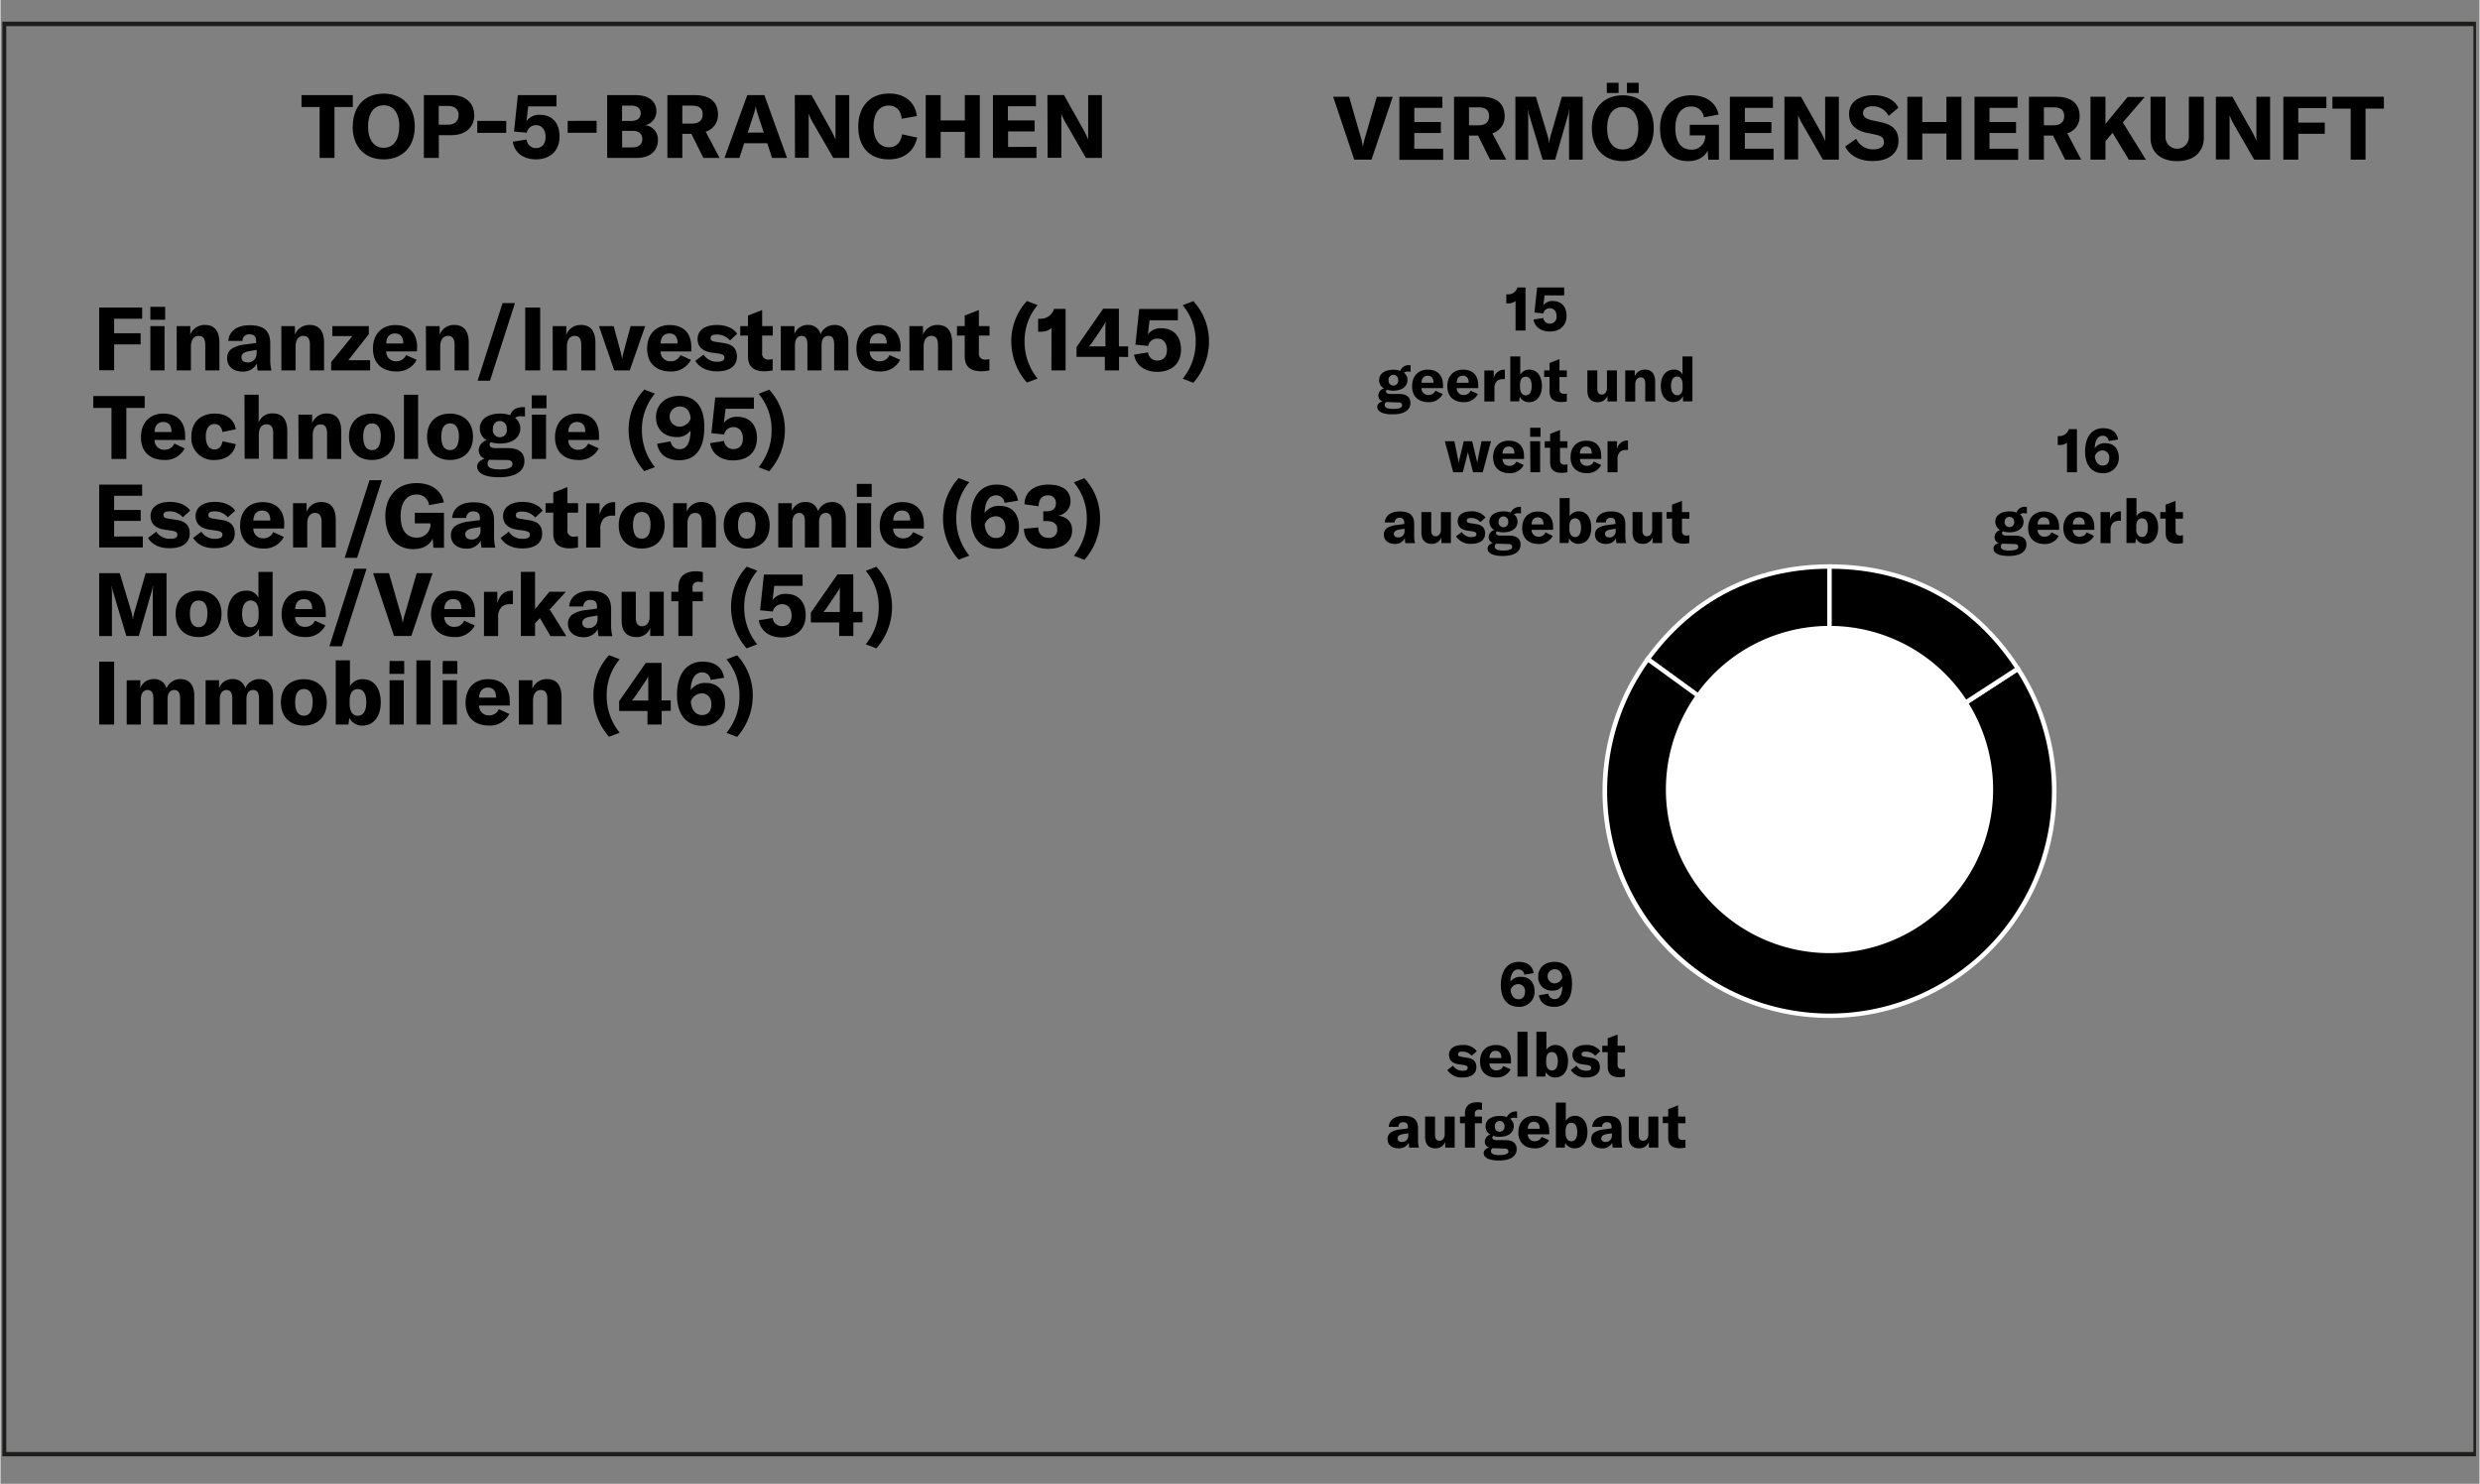 <?xml version="1.0"?>
<svg xmlns="http://www.w3.org/2000/svg" xmlns:xlink="http://www.w3.org/1999/xlink" id="Ebene_1" data-name="Ebene 1" viewBox="0 0 700 419" width="600" height="359"><rect x="0" y="0" width="700" height="419" fill="#808080" stroke="none"/><defs><style>.cls-1{fill:none;}.cls-2{clip-path:url(#clip-path);}.cls-3{fill:#1d1d1b;}.cls-4{fill:#fff;}</style><clipPath id="clip-path"><rect class="cls-1" x="0.52" y="6.13" width="698.48" height="405.09"/></clipPath></defs><title>chart-richlist USA</title><path d="M376.31,27.33h4.5l3.3,11.45a15.05,15.05,0,0,1,.55,2.45h.1a15.44,15.44,0,0,1,.57-2.45l3.3-11.45h4.5l-6,17.75h-4.87Z"/><path d="M407.36,42v3.13H395V27.33h12.14v3.13h-7.92v4h7.5v3.1h-7.5V42Z"/><path d="M417.21,38.28h-2.55v6.8h-4.22V27.33h7.79c4.5,0,6.5,2.2,6.5,5.45a4.89,4.89,0,0,1-3.47,4.87l3.92,7.43h-4.57Zm-2.55-2.9h2.72c2.05,0,2.95-1,2.95-2.6s-.87-2.47-2.95-2.47h-2.72Z"/><path d="M427.76,27.33h5.8l3.27,10.87a13.1,13.1,0,0,1,.43,2.15h.05a13.42,13.42,0,0,1,.45-2.2l3.12-10.82h5.88V45.08h-3.85V33a16.85,16.85,0,0,1,.1-2h-.08a10.25,10.25,0,0,1-.37,1.73L439,45.08h-3.55l-3.72-12.37a8.82,8.82,0,0,1-.38-1.7h-.07c.05.6.1,1.27.1,2v12.1h-3.6Z"/><path d="M449.34,36.21c0-5.73,3.42-9.3,8.74-9.3s8.75,3.57,8.75,9.3-3.42,9.29-8.75,9.29S449.34,41.9,449.34,36.21Zm4.24-12.83h3.33v2.88h-3.33Zm8.9,12.83c0-3.75-1.62-6-4.4-6s-4.42,2.25-4.42,6,1.65,6,4.42,6S462.48,40,462.48,36.21Zm-3.22-12.83h3.32v2.88h-3.32Z"/><path d="M468.61,36.23c0-5.57,3.35-9.32,8.8-9.32,4.65,0,7.17,2.5,7.72,5.45l-4.17.77a3.42,3.42,0,0,0-3.58-3.05c-2.82,0-4.45,2.35-4.45,6.1s1.53,6.07,4.5,6.07a3.74,3.74,0,0,0,3.93-3.65v-.37H477v-3h8.23v9.87h-3l-.18-2.6c-.9,1.9-2.87,3-5.55,3C471.58,45.5,468.61,41.85,468.61,36.23Z"/><path d="M500.66,42v3.13H488.33V27.33h12.15v3.13h-7.92v4h7.5v3.1h-7.5V42Z"/><path d="M503.74,27.33h4.67l5.7,10.13a17,17,0,0,1,1.07,2.29h.05c0-.7,0-1.42,0-2.27V27.33h3.87V45.08h-4.5l-5.9-10.22a18.33,18.33,0,0,1-1.05-2.18h-.05c0,.73,0,1.48,0,2.35v10h-3.87Z"/><path d="M520.89,41.38l3.12-2.2a5.14,5.14,0,0,0,4.82,3c1.7,0,3-.63,3-2s-.77-1.82-2.57-2.2l-2.38-.5c-3.1-.67-4.89-2.34-4.89-5.32,0-3.25,2.64-5.27,6.92-5.27,3.15,0,5.8,1.15,7,3.52l-2.75,2.33A5,5,0,0,0,528.68,30c-1.67,0-2.75.7-2.75,1.83s.7,1.72,2.58,2.15l2.57.55c3.15.7,4.85,2.2,4.85,5.24,0,3.38-2.6,5.7-7.25,5.7C524.86,45.5,522.11,43.88,520.89,41.38Z"/><path d="M553.71,45.08h-4.23V37.71h-6.82v7.37h-4.23V27.33h4.23v7.13h6.82V27.33h4.23Z"/><path d="M569.73,42v3.13H557.41V27.33h12.15v3.13h-7.93v4h7.5v3.1h-7.5V42Z"/><path d="M579.58,38.28H577v6.8h-4.22V27.33h7.8c4.5,0,6.5,2.2,6.5,5.45a4.9,4.9,0,0,1-3.48,4.87l3.93,7.43H583ZM577,35.38h2.73c2,0,3-1,3-2.6s-.88-2.47-3-2.47H577Z"/><path d="M596.38,37.5l-2,2.35v5.23h-4.23V27.33h4.23V35l6.27-7.63h4.83l-6.2,7.2,6.54,10.55H601Z"/><path d="M611.33,27.33V38.7a3.3,3.3,0,1,0,6.6,0V27.33h4.23V38.88c0,4-2.8,6.62-7.53,6.62s-7.52-2.57-7.52-6.62V27.33Z"/><path d="M625.56,27.33h4.67l5.7,10.13A18.51,18.51,0,0,1,637,39.75h0c0-.7,0-1.42,0-2.27V27.33h3.87V45.08h-4.49l-5.9-10.22a15.67,15.67,0,0,1-1-2.18h-.05c0,.73,0,1.48,0,2.35v10h-3.87Z"/><path d="M648.83,30.53v4.1h7.48v3.15h-7.48v7.3h-4.22V27.33h12.15v3.2Z"/><path d="M673,30.68h-5.18v14.4h-4.2V30.68h-5.15V27.33H673Z"/><g class="cls-2"><path class="cls-3" d="M699.55,411.22H.37V6.13H699.55ZM1.63,410H698.29V7.38H1.63Z"/></g><path d="M99.48,30.21H94.31V44.6h-4.2V30.21H85V26.86H99.48Zm0,5.52c0-5.72,3.42-9.29,8.74-9.29s8.75,3.57,8.75,9.29S113.5,45,108.18,45,99.44,41.43,99.44,35.73Zm13.14,0c0-3.74-1.62-6-4.4-6s-4.42,2.25-4.42,6,1.65,6,4.42,6S112.58,39.48,112.58,35.73Zm21.17-3.29c0,3.52-2.47,5.72-6.47,5.72h-3.55V44.6h-4.22V26.86h7.87C131.23,26.86,133.75,29.06,133.75,32.44Zm-4.42.12c0-1.67-1.07-2.65-3-2.65h-2.63v5.3h2.63C128.23,35.21,129.33,34.23,129.33,32.56Zm13.43,1.57v3.38h-8.17V34.13ZM144.64,40l3.92-.6a2.63,2.63,0,0,0,2.62,2.42c1.73,0,2.73-1.17,2.73-3.15s-1-3.32-2.65-3.32a2.62,2.62,0,0,0-2.65,2.12l-3.6-.32,1.08-10.3H157v3.2h-8l-.47,4.15a4.35,4.35,0,0,1,3.82-1.77c3.45,0,5.52,2.32,5.52,6.12S155.38,45,151.21,45C147.61,45,145.14,43.1,144.64,40Zm23.69-5.88v3.38h-8.17V34.13Zm17.3,5.48c0,2.8-2,5-6,5h-8.32V26.86h8c4.05,0,5.9,2,5.9,4.58a4,4,0,0,1-3.2,3.92A4,4,0,0,1,185.63,39.61Zm-10.12-9.77v4.32h2.65c1.9,0,2.62-1,2.62-2.17s-.8-2.15-2.62-2.15Zm5.72,9.42c0-1.38-.92-2.3-2.7-2.3h-3v4.67h2.92C180.36,41.63,181.23,40.61,181.23,39.26Zm13.85-1.45h-2.55V44.6h-4.22V26.86h7.8c4.49,0,6.49,2.2,6.49,5.45a4.9,4.9,0,0,1-3.47,4.87l3.92,7.42h-4.57Zm-2.55-2.9h2.73c2.05,0,3-1,3-2.6s-.88-2.47-3-2.47h-2.73Zm24,5.55H210l-1.35,4.14h-4.22l6.44-17.74h4.83L222.1,44.6h-4.25Zm-1-3-1.62-4.94a15.25,15.25,0,0,1-.65-2.5h0a16.34,16.34,0,0,1-.65,2.5l-1.63,4.94Zm8.76-10.62H229L234.66,37a19.14,19.14,0,0,1,1.07,2.3h.05c0-.7,0-1.42,0-2.27V26.86h3.88V44.6h-4.5l-5.9-10.22a17.55,17.55,0,0,1-1-2.17h-.05c0,.73,0,1.48,0,2.35v10h-3.87Zm17.92,8.9c0-5.6,3.3-9.32,8.7-9.32,4.52,0,7.37,2.5,7.84,6.37l-4.27.75c-.25-2.35-1.55-3.72-3.67-3.72-2.7,0-4.28,2.27-4.28,5.89s1.6,5.88,4.4,5.88c2,0,3.3-1.35,3.65-3.65l4.27.92c-.85,3.75-3.6,6.15-8,6.15C245.23,45,242.21,41.36,242.21,35.76Zm34.32,8.84H272.3V37.23h-6.82V44.6h-4.22V26.86h4.22V34h6.82V26.86h4.23Zm16-3.12V44.6H280.24V26.86h12.14V30h-7.92v4H292v3.1h-7.49v4.4Zm3.09-14.62h4.67L306,37a20.82,20.82,0,0,1,1.07,2.3h.05c0-.7,0-1.42,0-2.27V26.86H311V44.6h-4.5l-5.9-10.22a17.55,17.55,0,0,1-1.05-2.17h0c0,.73,0,1.48,0,2.35v10h-3.87Z"/><path d="M32.09,90v4.1h7.48v3.15H32.09v7.3H27.87V86.84H40V90Z"/><path d="M42.32,86.64H46.5v3.65H42.32Zm0,5.45h4v12.5h-4Z"/><path d="M49.75,92.09h3.84v2.4a4.33,4.33,0,0,1,4.15-2.73c2.7,0,4.08,1.73,4.08,5.08v7.75h-4v-7.2c0-1.73-.6-2.55-1.88-2.55s-2.17,1.07-2.17,3v6.75h-4Z"/><path d="M64,101.19a3.11,3.11,0,0,1,1.27-2.7,8.73,8.73,0,0,1,3.92-1.23l3-.42v-.43c0-1.42-.6-2-1.85-2a1.8,1.8,0,0,0-2,1.85h-4c.2-2.77,2.44-4.42,6-4.42,4,0,5.83,1.57,5.83,5.17v4.15a13.42,13.42,0,0,0,.35,3.48h-3.9a11.06,11.06,0,0,1-.2-2,4.38,4.38,0,0,1-4.17,2.28C65.67,104.89,64,103.41,64,101.19Zm8.34-1.38v-1l-2.15.35c-1.47.28-2.14.8-2.14,1.73s.69,1.45,1.74,1.45A2.41,2.41,0,0,0,72.29,99.81Z"/><path d="M79.3,92.09h3.84v2.4a4.33,4.33,0,0,1,4.15-2.73c2.7,0,4.08,1.73,4.08,5.08v7.75h-4v-7.2c0-1.73-.6-2.55-1.88-2.55s-2.17,1.07-2.17,3v6.75h-4Z"/><path d="M99.34,94.91H93.7V92.09H104v2.27l-5.78,7.35h6.15v2.88h-11v-2.35Z"/><path d="M117.59,99.24h-8.67a2.68,2.68,0,0,0,2.87,2.77,2.9,2.9,0,0,0,2.73-1.75l3,1.35a6.12,6.12,0,0,1-5.73,3.28c-4.12,0-6.62-2.38-6.62-6.43s2.45-6.67,6.35-6.67,6.12,2.27,6.12,6.25Zm-3.87-2.35c0-1.78-.83-2.73-2.33-2.73s-2.42,1-2.47,2.83h4.8Z"/><path d="M120.12,92.09H124v2.4a4.32,4.32,0,0,1,4.15-2.73c2.7,0,4.07,1.73,4.07,5.08v7.75h-4v-7.2c0-1.73-.6-2.55-1.87-2.55s-2.18,1.07-2.18,3v6.75h-4Z"/><path d="M134.72,107.51l7.05-21.92h3.5l-7.05,21.92Z"/><path d="M148.17,104.59V86.84h4.22v17.75Z"/><path d="M155.92,92.09h3.85v2.4a4.32,4.32,0,0,1,4.15-2.73c2.7,0,4.07,1.73,4.07,5.08v7.75h-4v-7.2c0-1.73-.6-2.55-1.87-2.55s-2.18,1.07-2.18,3v6.75h-4Z"/><path d="M169,92.09h4.13l2,7.37a15.14,15.14,0,0,1,.38,1.78h.05a15,15,0,0,1,.37-1.78l2-7.37h4.12l-4.37,12.5h-4.38Z"/><path d="M195.07,99.24h-8.68a2.69,2.69,0,0,0,2.88,2.77,2.89,2.89,0,0,0,2.72-1.75l2.95,1.35a6.1,6.1,0,0,1-5.72,3.28c-4.13,0-6.63-2.38-6.63-6.43s2.45-6.67,6.35-6.67,6.13,2.27,6.13,6.25Zm-3.88-2.35c0-1.78-.82-2.73-2.32-2.73s-2.43,1-2.48,2.83h4.8Z"/><path d="M196.19,101.89l2.33-1.75a4.41,4.41,0,0,0,3.95,2c1.3,0,1.95-.4,1.95-1.1s-.4-1-1.78-1.22l-1.8-.25c-2.7-.4-4-1.73-4-3.85,0-2.43,2-3.95,5.5-3.95,2.52,0,4.65.92,5.67,2.47L206,96.14a4.83,4.83,0,0,0-3.73-1.68c-1.2,0-1.75.33-1.75,1s.38.92,1.48,1.07l2.22.35c2.68.38,3.73,1.7,3.73,3.85,0,2.55-2,4.13-5.53,4.13C199.64,104.89,197.39,103.86,196.19,101.89Z"/><path d="M208.89,92.09h2.18v-3l4-1.55v4.55h3v2.67h-3v4.88a1.66,1.66,0,0,0,1.82,1.9,4.86,4.86,0,0,0,1.15-.13v3.18a11.79,11.79,0,0,1-2.27.25c-3.33,0-4.7-1.53-4.7-4.25V94.76h-2.18Z"/><path d="M224.19,92.09v2.25A3.92,3.92,0,0,1,228,91.76a3.45,3.45,0,0,1,3.55,2.6,4.24,4.24,0,0,1,4-2.6c2.42,0,3.85,1.73,3.85,4.65v8.18h-4V97.26c0-1.67-.52-2.42-1.67-2.42s-1.88.9-1.88,2.57v7.18h-4V97.24c0-1.63-.55-2.4-1.65-2.4s-1.87.92-1.87,2.6v7.15h-4V92.09Z"/><path d="M254.12,99.24h-8.68a2.69,2.69,0,0,0,2.88,2.77,2.89,2.89,0,0,0,2.72-1.75l3,1.35a6.1,6.1,0,0,1-5.72,3.28c-4.13,0-6.63-2.38-6.63-6.43s2.45-6.67,6.35-6.67,6.13,2.27,6.13,6.25Zm-3.88-2.35c0-1.78-.82-2.73-2.32-2.73s-2.43,1-2.48,2.83h4.8Z"/><path d="M256.64,92.09h3.85v2.4a4.33,4.33,0,0,1,4.15-2.73c2.7,0,4.08,1.73,4.08,5.08v7.75h-4v-7.2c0-1.73-.6-2.55-1.88-2.55s-2.17,1.07-2.17,3v6.75h-4Z"/><path d="M270.09,92.09h2.18v-3l4-1.55v4.55h3v2.67h-3v4.88a1.66,1.66,0,0,0,1.82,1.9,4.86,4.86,0,0,0,1.15-.13v3.18a11.79,11.79,0,0,1-2.27.25c-3.33,0-4.7-1.53-4.7-4.25V94.76h-2.18Z"/><path d="M285.42,96.41A16.62,16.62,0,0,1,289.84,85l3,1.15a15.63,15.63,0,0,0-3.67,10.25,16.39,16.39,0,0,0,3.67,10.5l-3,1.14A17.56,17.56,0,0,1,285.42,96.41Z"/><path d="M296.77,92.66a4.51,4.51,0,0,1-3,1H293V90h.48a3.88,3.88,0,0,0,4-2.77h3.27v17.37h-4Z"/><path d="M315.84,100.76v3.83h-4v-3.83h-8V98l7.52-10.82h4.45V97.81h2.6v3Zm-3.77-9.87H312a10.13,10.13,0,0,1-1,1.77l-2.48,3.65a11.66,11.66,0,0,1-1.15,1.5H312v-5C312,91.91,312,91.51,312.07,90.89Z"/><path d="M320.09,100.14l3.93-.63a2.58,2.58,0,0,0,2.62,2.3c1.73,0,2.73-1.12,2.73-3s-1-3.2-2.65-3.2a2.6,2.6,0,0,0-2.65,2.07l-3.6-.35,1.07-10.09h10.92v3.19h-8l-.47,4a4.37,4.37,0,0,1,3.82-1.73c3.45,0,5.53,2.28,5.53,6,0,3.88-2.53,6.3-6.7,6.3C323.07,105,320.59,103.14,320.09,100.14Z"/><path d="M333.82,106.94a16.39,16.39,0,0,0,3.67-10.5,15.63,15.63,0,0,0-3.67-10.25l3-1.15a16.62,16.62,0,0,1,4.42,11.37,17.56,17.56,0,0,1-4.42,11.67Z"/><path d="M40.72,115.19H35.54v14.4h-4.2v-14.4H26.2v-3.35H40.72Z"/><path d="M52.17,124.24H43.5A2.68,2.68,0,0,0,46.37,127a2.89,2.89,0,0,0,2.72-1.75L52,126.61a6.1,6.1,0,0,1-5.72,3.28c-4.12,0-6.62-2.38-6.62-6.43s2.45-6.67,6.34-6.67,6.13,2.27,6.13,6.25Zm-3.88-2.35c0-1.78-.82-2.73-2.32-2.73s-2.42,1-2.47,2.83h4.79Z"/><path d="M53.9,123.34c0-4.08,2.52-6.55,6.62-6.55,3.27,0,5.45,1.6,5.92,4.42l-3.77.78c-.23-1.48-1-2.25-2.25-2.25-1.53,0-2.45,1.3-2.45,3.47,0,2.35.9,3.7,2.47,3.7,1.25,0,2-.82,2.25-2.32l3.75.82c-.45,2.75-2.77,4.48-6,4.48A6.17,6.17,0,0,1,53.9,123.34Z"/><path d="M68.9,111.47h4v7.84a4,4,0,0,1,4-2.57c2.7,0,4.08,1.72,4.08,5.07v7.78H77v-7.38c0-1.6-.63-2.4-1.85-2.4-1.43,0-2.2,1.08-2.2,3v6.73h-4Z"/><path d="M84.12,117.09H88v2.4a4.32,4.32,0,0,1,4.15-2.73c2.7,0,4.07,1.73,4.07,5.08v7.75h-4v-7.2c0-1.73-.6-2.55-1.87-2.55s-2.18,1.07-2.18,3v6.75h-4Z"/><path d="M98.4,123.31c0-4.3,2.8-6.52,6.47-6.52s6.5,2.22,6.5,6.52-2.8,6.58-6.5,6.58S98.4,127.61,98.4,123.31Zm9,0c0-2.57-.93-3.75-2.5-3.75s-2.48,1.18-2.48,3.75.93,3.8,2.48,3.8S107.37,125.86,107.37,123.31Z"/><path d="M117.92,129.59h-4V111.47h4Z"/><path d="M120.45,123.31c0-4.3,2.8-6.52,6.47-6.52s6.5,2.22,6.5,6.52-2.8,6.58-6.5,6.58S120.45,127.61,120.45,123.31Zm9,0c0-2.57-.93-3.75-2.5-3.75s-2.48,1.18-2.48,3.75.93,3.8,2.48,3.8S129.42,125.86,129.42,123.31Z"/><path d="M146.94,117.54a2.66,2.66,0,0,0-1.62.45,3.68,3.68,0,0,1,1.45,3c0,2.55-2.18,4.25-5.7,4.25a8.11,8.11,0,0,1-2.58-.37.77.77,0,0,0-.37.67c0,.63.52,1,1.72,1h3.5c3,0,4.6,1.27,4.6,3.65,0,2.85-2.5,4.57-7.2,4.57-4.15,0-6.14-1.22-6.14-3,0-1,.72-1.8,2.15-2.25a2.4,2.4,0,0,1-1.7-2.35,3,3,0,0,1,2.24-2.85,3.76,3.76,0,0,1-1.94-3.35c0-2.52,2.19-4.17,5.72-4.17a8.31,8.31,0,0,1,2.87.45c.43-1.4,1.65-2.28,3.63-2.28a3.2,3.2,0,0,1,.52,0v2.67A6.81,6.81,0,0,0,146.94,117.54Zm-8,12.32a8.12,8.12,0,0,1-.9-.05,1.55,1.55,0,0,0-.5,1.18c0,1.1,1.27,1.57,3.35,1.57,2.6,0,3.67-.57,3.67-1.47s-.55-1.2-1.67-1.2Zm4-8.9a1.94,1.94,0,1,0-3.87,0,2,2,0,1,0,3.87,0Z"/><path d="M150,111.64h4.18v3.65H150Zm.05,5.45h4v12.5h-4Z"/><path d="M169,124.24h-8.67a2.68,2.68,0,0,0,2.87,2.77,2.9,2.9,0,0,0,2.73-1.75l3,1.35a6.12,6.12,0,0,1-5.73,3.28c-4.12,0-6.62-2.38-6.62-6.43s2.45-6.67,6.35-6.67S169,119.06,169,123Zm-3.87-2.35c0-1.78-.83-2.73-2.33-2.73s-2.42,1-2.47,2.83h4.8Z"/><path d="M177.37,121.41A16.62,16.62,0,0,1,181.79,110l3,1.15a15.63,15.63,0,0,0-3.67,10.25,16.39,16.39,0,0,0,3.67,10.5l-3,1.14A17.56,17.56,0,0,1,177.37,121.41Z"/><path d="M198.74,120.61c0,5.78-2.22,9.35-7.1,9.35-3.45,0-5.72-1.62-6.22-4.65l3.8-.67a2.53,2.53,0,0,0,2.62,2.2c2,0,3-2,3-5.28a4.41,4.41,0,0,1-3.9,1.85c-3.55,0-5.85-2.2-5.85-5.62s2.53-6,6.6-6C196.27,111.84,198.74,114.81,198.74,120.61Zm-3.87-2.4c-.1-1.85-1-3.42-3.08-3.42a2.85,2.85,0,0,0,0,5.7A3.39,3.39,0,0,0,194.87,118.21Z"/><path d="M200.37,125.14l3.92-.63a2.59,2.59,0,0,0,2.63,2.3c1.72,0,2.72-1.12,2.72-3s-1-3.2-2.65-3.2a2.61,2.61,0,0,0-2.65,2.07l-3.6-.35,1.08-10.09h10.92v3.19h-8l-.48,4a4.39,4.39,0,0,1,3.83-1.73c3.45,0,5.52,2.28,5.52,6,0,3.88-2.52,6.3-6.7,6.3C203.34,130,200.87,128.14,200.37,125.14Z"/><path d="M214.07,131.94a16.39,16.39,0,0,0,3.67-10.5,15.63,15.63,0,0,0-3.67-10.25l3-1.15a16.62,16.62,0,0,1,4.42,11.37,17.56,17.56,0,0,1-4.42,11.67Z"/><path d="M40.19,151.46v3.13H27.87V136.84H40V140H32.09v4h7.5v3.1h-7.5v4.4Z"/><path d="M41.65,151.89,44,150.14a4.44,4.44,0,0,0,4,2c1.3,0,1.95-.4,1.95-1.1s-.4-1-1.77-1.22l-1.8-.25c-2.7-.4-4-1.73-4-3.85,0-2.43,2-4,5.5-4,2.52,0,4.65.92,5.67,2.47l-2.07,1.88a4.81,4.81,0,0,0-3.72-1.68c-1.2,0-1.75.33-1.75,1s.37.92,1.47,1.07l2.22.35c2.68.38,3.73,1.7,3.73,3.85,0,2.55-2,4.13-5.52,4.13C45.1,154.89,42.85,153.86,41.65,151.89Z"/><path d="M54.4,151.89l2.32-1.75a4.41,4.41,0,0,0,4,2c1.3,0,1.95-.4,1.95-1.1s-.4-1-1.78-1.22l-1.8-.25c-2.69-.4-4-1.73-4-3.85,0-2.43,2-4,5.5-4,2.52,0,4.65.92,5.67,2.47l-2.07,1.88a4.83,4.83,0,0,0-3.73-1.68c-1.2,0-1.75.33-1.75,1s.38.92,1.48,1.07l2.22.35c2.68.38,3.73,1.7,3.73,3.85,0,2.55-2,4.13-5.53,4.13C57.84,154.89,55.6,153.86,54.4,151.89Z"/><path d="M80.07,149.24H71.39A2.69,2.69,0,0,0,74.27,152,2.89,2.89,0,0,0,77,150.26l3,1.35a6.1,6.1,0,0,1-5.72,3.28c-4.12,0-6.62-2.38-6.62-6.43s2.44-6.67,6.34-6.67,6.13,2.27,6.13,6.25Zm-3.88-2.35c0-1.78-.82-2.73-2.32-2.73s-2.42,1.05-2.48,2.83h4.8Z"/><path d="M82.6,142.09h3.84v2.4a4.33,4.33,0,0,1,4.15-2.73c2.7,0,4.08,1.73,4.08,5.08v7.75h-4v-7.2c0-1.73-.6-2.55-1.88-2.55s-2.17,1.07-2.17,3v6.75h-4Z"/><path d="M97.2,157.51l7-21.92h3.5l-7,21.92Z"/><path d="M108.67,145.74c0-5.58,3.35-9.32,8.8-9.32,4.65,0,7.17,2.49,7.72,5.44l-4.17.78a3.41,3.41,0,0,0-3.58-3c-2.82,0-4.45,2.35-4.45,6.1s1.53,6.07,4.5,6.07a3.74,3.74,0,0,0,3.93-3.65v-.37H117v-3h8.23v9.88h-3l-.18-2.6c-.9,1.9-2.87,3-5.55,3C111.64,155,108.67,151.36,108.67,145.74Z"/><path d="M127.19,151.19a3.11,3.11,0,0,1,1.28-2.7,8.69,8.69,0,0,1,3.92-1.23l3-.42v-.43c0-1.42-.6-2-1.85-2a1.8,1.8,0,0,0-2,1.85h-4c.2-2.77,2.45-4.42,6-4.42,4,0,5.83,1.57,5.83,5.17v4.15a13.42,13.42,0,0,0,.35,3.48h-3.9a11.06,11.06,0,0,1-.2-2,4.39,4.39,0,0,1-4.18,2.28C128.92,154.89,127.19,153.41,127.19,151.19Zm8.35-1.38v-1l-2.15.35c-1.47.28-2.15.8-2.15,1.73s.7,1.45,1.75,1.45A2.41,2.41,0,0,0,135.54,149.81Z"/><path d="M141.22,151.89l2.32-1.75a4.44,4.44,0,0,0,4,2c1.3,0,1.95-.4,1.95-1.1s-.4-1-1.77-1.22l-1.8-.25c-2.7-.4-4-1.73-4-3.85,0-2.43,2.05-4,5.5-4,2.53,0,4.65.92,5.68,2.47L151,146.14a4.79,4.79,0,0,0-3.72-1.68c-1.2,0-1.75.33-1.75,1s.37.92,1.47,1.07l2.23.35c2.67.38,3.72,1.7,3.72,3.85,0,2.55-2,4.13-5.52,4.13C144.67,154.89,142.42,153.86,141.22,151.89Z"/><path d="M153.92,142.09h2.17v-3l4-1.55v4.55h3v2.67h-3v4.88a1.66,1.66,0,0,0,1.83,1.9,5,5,0,0,0,1.15-.13v3.18a11.88,11.88,0,0,1-2.28.25c-3.32,0-4.7-1.53-4.7-4.25v-5.83h-2.17Z"/><path d="M173.32,141.79h.25v3.82c-.25,0-.45,0-.75,0a3.58,3.58,0,0,0-2.43.75,4.11,4.11,0,0,0-1,3.15v5.1h-4v-12.5h3.77v3.22C169.79,143.06,171.17,141.79,173.32,141.79Z"/><path d="M174.57,148.31c0-4.3,2.8-6.52,6.47-6.52s6.5,2.22,6.5,6.52-2.8,6.58-6.5,6.58S174.57,152.61,174.57,148.31Zm9,0c0-2.57-.92-3.75-2.5-3.75s-2.47,1.18-2.47,3.75.92,3.8,2.47,3.8S183.54,150.86,183.54,148.31Z"/><path d="M189.94,142.09h3.85v2.4a4.33,4.33,0,0,1,4.15-2.73c2.7,0,4.08,1.73,4.08,5.08v7.75h-4v-7.2c0-1.73-.6-2.55-1.88-2.55s-2.17,1.07-2.17,3v6.75h-4Z"/><path d="M204.22,148.31c0-4.3,2.8-6.52,6.47-6.52s6.5,2.22,6.5,6.52-2.8,6.58-6.5,6.58S204.22,152.61,204.22,148.31Zm9,0c0-2.57-.92-3.75-2.5-3.75s-2.47,1.18-2.47,3.75.92,3.8,2.47,3.8S213.19,150.86,213.19,148.31Z"/><path d="M223.44,142.09v2.25a3.92,3.92,0,0,1,3.85-2.58,3.45,3.45,0,0,1,3.55,2.6,4.24,4.24,0,0,1,4-2.6c2.42,0,3.85,1.73,3.85,4.65v8.18h-4v-7.33c0-1.67-.52-2.42-1.67-2.42s-1.88.9-1.88,2.57v7.18h-4v-7.35c0-1.63-.55-2.4-1.65-2.4s-1.87.92-1.87,2.6v7.15h-4v-12.5Z"/><path d="M241.79,136.64H246v3.65h-4.18Zm.05,5.45h4v12.5h-4Z"/><path d="M260.74,149.24h-8.67a2.68,2.68,0,0,0,2.87,2.77,2.9,2.9,0,0,0,2.73-1.75l2.95,1.35a6.12,6.12,0,0,1-5.73,3.28c-4.12,0-6.62-2.38-6.62-6.43s2.45-6.67,6.35-6.67,6.12,2.27,6.12,6.25Zm-3.87-2.35c0-1.78-.83-2.73-2.33-2.73s-2.42,1.05-2.47,2.83h4.8Z"/><path d="M266.14,146.41A16.63,16.63,0,0,1,270.57,135l3,1.15a15.59,15.59,0,0,0-3.68,10.25,16.34,16.34,0,0,0,3.68,10.5l-3,1.14A17.52,17.52,0,0,1,266.14,146.41Z"/><path d="M287.59,148.69a6.08,6.08,0,0,1-6.45,6.27c-4.47,0-7.12-3.22-7.12-8.75,0-5.85,2.72-9.37,7.2-9.37,3.52,0,5.6,1.55,6.1,4.55l-3.8.6a2.34,2.34,0,0,0-2.38-2.13c-2,0-3.17,1.88-3.25,5a4.9,4.9,0,0,1,4.33-2C285.54,142.86,287.59,145.09,287.59,148.69Zm-3.85.17c0-1.85-1.1-3.07-2.72-3.07a3.26,3.26,0,0,0-3.1,2.37c.22,2.33,1.37,3.75,3.15,3.75S283.74,150.76,283.74,148.86Z"/><path d="M289,149.31l4.07-.37a2.67,2.67,0,0,0,2.8,2.92,2.23,2.23,0,0,0,2.53-2.4c0-1.52-1-2.32-3-2.32h-.95v-2.75h.9c1.77,0,2.67-.83,2.67-2.3a2.06,2.06,0,0,0-2.32-2.2c-1.63,0-2.55,1.12-2.55,3.05l-4-.53c0-3.4,2.63-5.57,6.73-5.57s6.27,1.75,6.27,4.77a4.15,4.15,0,0,1-3.47,4c2.55.37,3.92,1.8,3.92,4.15,0,3.2-2.65,5.22-6.77,5.22S289,152.79,289,149.31Z"/><path d="M303.07,156.94a16.39,16.39,0,0,0,3.67-10.5,15.63,15.63,0,0,0-3.67-10.25l3-1.15a16.62,16.62,0,0,1,4.42,11.37,17.56,17.56,0,0,1-4.42,11.67Z"/><path d="M27.87,161.84h5.8l3.27,10.87a13.1,13.1,0,0,1,.43,2.15h.05a13.42,13.42,0,0,1,.45-2.2L41,161.84h5.88v17.75H43v-12.1a16.64,16.64,0,0,1,.1-2H43a9.93,9.93,0,0,1-.37,1.72l-3.58,12.38H35.54l-3.72-12.38a8.47,8.47,0,0,1-.37-1.7h-.08c.05.6.1,1.28.1,2v12.1h-3.6Z"/><path d="M49.45,173.31c0-4.3,2.8-6.52,6.47-6.52s6.5,2.22,6.5,6.52-2.8,6.58-6.5,6.58S49.45,177.61,49.45,173.31Zm9,0c0-2.57-.93-3.75-2.5-3.75s-2.47,1.18-2.47,3.75.92,3.8,2.47,3.8S58.42,175.86,58.42,173.31Z"/><path d="M64.1,173.39c0-4,2.1-6.6,5.22-6.6a3.61,3.61,0,0,1,3.52,2v-7.29h4v18.12H73v-2.15a4.12,4.12,0,0,1-4,2.45C66.1,179.89,64.1,177.29,64.1,173.39Zm8.79.55v-1.08c0-2.12-.85-3.3-2.27-3.3s-2.4,1.35-2.4,3.75.92,3.8,2.45,3.8C72,177.11,72.89,175.89,72.89,173.94Z"/><path d="M91.87,174.24H83.19A2.69,2.69,0,0,0,86.07,177a2.89,2.89,0,0,0,2.72-1.75l2.95,1.35A6.1,6.1,0,0,1,86,179.89c-4.12,0-6.62-2.38-6.62-6.43s2.44-6.67,6.34-6.67,6.13,2.27,6.13,6.25ZM88,171.89c0-1.78-.82-2.73-2.32-2.73s-2.42,1.05-2.48,2.83H88Z"/><path d="M92.87,182.51l7-21.92h3.5l-7,21.92Z"/><path d="M105.2,161.84h4.49l3.3,11.45a14.06,14.06,0,0,1,.55,2.45h.1a14.58,14.58,0,0,1,.58-2.45l3.3-11.45H122l-6,17.75h-4.87Z"/><path d="M134,174.24h-8.68a2.69,2.69,0,0,0,2.88,2.77,2.89,2.89,0,0,0,2.72-1.75l3,1.35a6.1,6.1,0,0,1-5.72,3.28c-4.12,0-6.62-2.38-6.62-6.43s2.44-6.67,6.34-6.67S134,169.06,134,173Zm-3.88-2.35c0-1.78-.82-2.73-2.32-2.73s-2.43,1.05-2.48,2.83h4.8Z"/><path d="M144.44,166.79h.25v3.82c-.25,0-.45,0-.75,0a3.57,3.57,0,0,0-2.42.75,4.11,4.11,0,0,0-1,3.15v5.1h-4v-12.5h3.77v3.22C140.92,168.06,142.29,166.79,144.44,166.79Z"/><path d="M152.32,174.54,150.94,176v3.58h-4V161.47h4V172l4.05-4.9h4.65l-4.55,5,4.68,7.53h-4.48Z"/><path d="M160.24,176.19a3.11,3.11,0,0,1,1.28-2.7,8.69,8.69,0,0,1,3.92-1.23l3-.42v-.43c0-1.42-.6-2-1.85-2a1.8,1.8,0,0,0-2,1.85h-4c.2-2.77,2.45-4.42,6-4.42,4,0,5.83,1.57,5.83,5.17v4.15a13.42,13.42,0,0,0,.35,3.48h-3.9a11.06,11.06,0,0,1-.2-2,4.39,4.39,0,0,1-4.18,2.28C162,179.89,160.24,178.41,160.24,176.19Zm8.35-1.38v-1l-2.15.35c-1.47.28-2.15.8-2.15,1.73s.7,1.45,1.75,1.45A2.41,2.41,0,0,0,168.59,174.81Z"/><path d="M175.39,175.19v-8.1h4v7.4c0,1.55.63,2.35,1.8,2.35s2.1-1,2.1-2.6v-7.15h4v12.5h-3.83v-2.28a4,4,0,0,1-3.9,2.58C176.64,179.89,175.39,178.11,175.39,175.19Z"/><path d="M198.32,169.76h-2.9v9.83h-4v-9.83h-2v-2.67h2v-1.18c0-3,1.72-4.59,4.9-4.59a8.63,8.63,0,0,1,2,.22v2.87a7.86,7.86,0,0,0-1.23-.12,1.51,1.51,0,0,0-1.67,1.72v1.08h2.9Z"/><path d="M206.29,171.41A16.63,16.63,0,0,1,210.72,160l3,1.15A15.59,15.59,0,0,0,210,171.44a16.34,16.34,0,0,0,3.68,10.5l-3,1.14A17.52,17.52,0,0,1,206.29,171.41Z"/><path d="M214.12,175.14l3.92-.63a2.59,2.59,0,0,0,2.63,2.3c1.72,0,2.72-1.12,2.72-3s-1-3.2-2.65-3.2a2.61,2.61,0,0,0-2.65,2.07l-3.6-.35,1.08-10.09h10.92v3.19h-8l-.48,4a4.39,4.39,0,0,1,3.83-1.73c3.45,0,5.52,2.28,5.52,6,0,3.88-2.52,6.3-6.7,6.3C217.09,180,214.62,178.14,214.12,175.14Z"/><path d="M240.82,175.76v3.83h-4v-3.83h-8V173l7.53-10.82h4.45v10.59h2.6v2.95ZM237,165.89h0a9,9,0,0,1-1,1.77l-2.47,3.65a11.66,11.66,0,0,1-1.15,1.5H237v-5C237,166.91,237,166.51,237,165.89Z"/><path d="M244.32,181.94a16.39,16.39,0,0,0,3.67-10.5,15.63,15.63,0,0,0-3.67-10.25l3-1.15a16.62,16.62,0,0,1,4.42,11.37,17.56,17.56,0,0,1-4.42,11.67Z"/><path d="M27.87,204.59V186.84h4.22v17.75Z"/><path d="M39.47,192.09v2.25a3.92,3.92,0,0,1,3.85-2.58,3.46,3.46,0,0,1,3.55,2.6,4.24,4.24,0,0,1,4-2.6c2.42,0,3.85,1.73,3.85,4.65v8.18h-4v-7.33c0-1.67-.53-2.42-1.68-2.42s-1.87.9-1.87,2.57v7.18h-4v-7.35c0-1.63-.55-2.4-1.65-2.4s-1.88.92-1.88,2.6v7.15h-4v-12.5Z"/><path d="M61.72,192.09v2.25a3.92,3.92,0,0,1,3.85-2.58,3.46,3.46,0,0,1,3.55,2.6,4.24,4.24,0,0,1,4-2.6c2.42,0,3.85,1.73,3.85,4.65v8.18H73v-7.33c0-1.67-.53-2.42-1.68-2.42s-1.87.9-1.87,2.57v7.18h-4v-7.35c0-1.63-.55-2.4-1.65-2.4s-1.88.92-1.88,2.6v7.15h-4v-12.5Z"/><path d="M79.17,198.31c0-4.3,2.8-6.52,6.47-6.52s6.5,2.22,6.5,6.52-2.8,6.58-6.5,6.58S79.17,202.61,79.17,198.31Zm9,0c0-2.57-.92-3.75-2.5-3.75s-2.47,1.18-2.47,3.75.92,3.8,2.47,3.8S88.14,200.86,88.14,198.31Z"/><path d="M98.5,202.69l-.25,1.9H94.67V186.47h4v7.32a4,4,0,0,1,3.7-2c3.08,0,5,2.6,5,6.55s-2,6.55-5.15,6.55A4,4,0,0,1,98.5,202.69Zm4.79-4.35c0-2.38-.82-3.78-2.4-3.75s-2.3,1.22-2.3,3.22v1.05c0,2,.85,3.25,2.33,3.25S103.29,200.76,103.29,198.34Z"/><path d="M109.87,186.64H114v3.65h-4.17Zm0,5.45h4v12.5h-4Z"/><path d="M121.44,204.59h-4V186.47h4Z"/><path d="M124.87,186.64H129v3.65h-4.17Zm0,5.45h4v12.5h-4Z"/><path d="M143.82,199.24h-8.68A2.69,2.69,0,0,0,138,202a2.89,2.89,0,0,0,2.72-1.75l2.95,1.35a6.1,6.1,0,0,1-5.72,3.28c-4.13,0-6.63-2.38-6.63-6.43s2.45-6.67,6.35-6.67,6.13,2.27,6.13,6.25Zm-3.88-2.35c0-1.78-.82-2.73-2.32-2.73s-2.43,1.05-2.48,2.83h4.8Z"/><path d="M146.34,192.09h3.85v2.4a4.33,4.33,0,0,1,4.15-2.73c2.7,0,4.08,1.73,4.08,5.08v7.75h-4v-7.2c0-1.73-.6-2.55-1.88-2.55s-2.17,1.07-2.17,3v6.75h-4Z"/><path d="M167.42,196.41A16.62,16.62,0,0,1,171.84,185l3,1.15a15.63,15.63,0,0,0-3.67,10.25,16.39,16.39,0,0,0,3.67,10.5l-3,1.14A17.56,17.56,0,0,1,167.42,196.41Z"/><path d="M186.69,200.76v3.83h-4v-3.83h-8V198l7.52-10.82h4.45v10.59h2.6v2.95Zm-3.77-9.87h0a10.13,10.13,0,0,1-1,1.77l-2.48,3.65a11.66,11.66,0,0,1-1.15,1.5h4.63v-5C182.87,191.91,182.87,191.51,182.92,190.89Z"/><path d="M204.59,198.69a6.08,6.08,0,0,1-6.45,6.27c-4.47,0-7.12-3.22-7.12-8.75,0-5.85,2.72-9.37,7.2-9.37,3.52,0,5.6,1.55,6.1,4.55l-3.8.6a2.34,2.34,0,0,0-2.38-2.13c-2,0-3.17,1.88-3.25,5a4.9,4.9,0,0,1,4.33-2C202.54,192.86,204.59,195.09,204.59,198.69Zm-3.85.17c0-1.85-1.1-3.07-2.72-3.07a3.26,3.26,0,0,0-3.1,2.37c.22,2.33,1.37,3.75,3.15,3.75S200.74,200.76,200.74,198.86Z"/><path d="M205,206.94a16.39,16.39,0,0,0,3.67-10.5A15.63,15.63,0,0,0,205,186.19l3-1.15a16.62,16.62,0,0,1,4.42,11.37A17.56,17.56,0,0,1,208,208.08Z"/><path d="M583.52,125a3.17,3.17,0,0,1-2.12.66h-.49v-2.53h.33a2.72,2.72,0,0,0,2.8-1.95h2.29v12.17h-2.81Z"/><path d="M598.15,129.22a4.26,4.26,0,0,1-4.52,4.39c-3.13,0-5-2.26-5-6.13,0-4.09,1.91-6.56,5.05-6.56,2.46,0,3.92,1.09,4.27,3.19l-2.66.42a1.64,1.64,0,0,0-1.67-1.49c-1.38,0-2.22,1.31-2.27,3.52a3.42,3.42,0,0,1,3-1.42C596.71,125.14,598.15,126.7,598.15,129.22Zm-2.7.12a1.93,1.93,0,0,0-1.91-2.15,2.28,2.28,0,0,0-2.16,1.66c.15,1.63,1,2.63,2.2,2.63S595.45,130.67,595.45,129.34Z"/><path d="M571.39,144.92a1.9,1.9,0,0,0-1.14.31,2.58,2.58,0,0,1,1,2.08c0,1.79-1.52,3-4,3a5.79,5.79,0,0,1-1.8-.26.53.53,0,0,0-.27.47c0,.44.37.72,1.21.72h2.45c2.14,0,3.22.89,3.22,2.55,0,2-1.75,3.2-5,3.2-2.9,0-4.3-.85-4.3-2.1,0-.7.5-1.26,1.5-1.57a1.69,1.69,0,0,1-1.19-1.65,2.1,2.1,0,0,1,1.58-2,2.64,2.64,0,0,1-1.37-2.35c0-1.76,1.54-2.92,4-2.92a5.85,5.85,0,0,1,2,.32,2.39,2.39,0,0,1,2.54-1.6,2.42,2.42,0,0,1,.37,0V145A4.72,4.72,0,0,0,571.39,144.92Zm-5.58,8.62a6.05,6.05,0,0,1-.63,0,1.06,1.06,0,0,0-.35.82c0,.77.89,1.1,2.34,1.1,1.83,0,2.58-.4,2.58-1s-.39-.84-1.18-.84Zm2.82-6.23a1.36,1.36,0,1,0-2.72,0,1.37,1.37,0,1,0,2.72,0Z"/><path d="M581.3,149.61h-6.08a1.88,1.88,0,0,0,2,1.94,2,2,0,0,0,1.9-1.23l2.07,1a4.29,4.29,0,0,1-4,2.29c-2.89,0-4.64-1.66-4.64-4.5s1.72-4.67,4.45-4.67,4.29,1.59,4.29,4.38ZM578.58,148c0-1.24-.57-1.91-1.62-1.91s-1.7.74-1.74,2h3.36Z"/><path d="M591.24,149.61h-6.08a1.88,1.88,0,0,0,2,1.94,2,2,0,0,0,1.9-1.23l2.07,1a4.29,4.29,0,0,1-4,2.29c-2.89,0-4.64-1.66-4.64-4.5s1.72-4.67,4.45-4.67,4.29,1.59,4.29,4.38ZM588.52,148c0-1.24-.57-1.91-1.62-1.91s-1.7.74-1.74,2h3.36Z"/><path d="M598.57,144.39h.17v2.68a4.18,4.18,0,0,0-.52,0,2.51,2.51,0,0,0-1.7.53,2.86,2.86,0,0,0-.7,2.2v3.57H593V144.6h2.65v2.26A2.93,2.93,0,0,1,598.57,144.39Z"/><path d="M603,152l-.18,1.33h-2.5V140.66h2.82v5.13a2.82,2.82,0,0,1,2.59-1.4c2.15,0,3.52,1.82,3.52,4.59s-1.4,4.58-3.61,4.58A2.8,2.8,0,0,1,603,152Zm3.36-3c0-1.67-.58-2.65-1.68-2.63s-1.61.86-1.61,2.26v.73c0,1.42.59,2.28,1.63,2.28S606.34,150.67,606.34,149Z"/><path d="M609.86,144.6h1.52v-2.1l2.8-1.08v3.18h2.08v1.87h-2.08v3.42a1.17,1.17,0,0,0,1.28,1.33,3.75,3.75,0,0,0,.8-.09v2.22a8.22,8.22,0,0,1-1.59.18c-2.33,0-3.29-1.07-3.29-3v-4.08h-1.52Z"/><path d="M427.81,85a3.22,3.22,0,0,1-2.12.66h-.49V83.12h.33a2.7,2.7,0,0,0,2.8-1.94h2.29V93.34h-2.81Z"/><path d="M432.88,90.23l2.75-.44a1.81,1.81,0,0,0,1.84,1.61,1.86,1.86,0,0,0,1.91-2.12c0-1.34-.69-2.24-1.86-2.24a1.83,1.83,0,0,0-1.86,1.46l-2.52-.25.76-7.07h7.64v2.24H436l-.33,2.78a3.09,3.09,0,0,1,2.68-1.2c2.41,0,3.86,1.59,3.86,4.2s-1.76,4.41-4.69,4.41C435,93.61,433.23,92.33,432.88,90.23Z"/><path d="M397.43,104.91a1.86,1.86,0,0,0-1.14.31,2.57,2.57,0,0,1,1,2.09c0,1.78-1.52,3-4,3a5.55,5.55,0,0,1-1.8-.26.52.52,0,0,0-.26.47c0,.44.37.72,1.21.72h2.45c2.13,0,3.22.89,3.22,2.56,0,2-1.75,3.2-5.05,3.2-2.9,0-4.3-.86-4.3-2.1,0-.7.51-1.26,1.51-1.58a1.68,1.68,0,0,1-1.2-1.64,2.1,2.1,0,0,1,1.58-2,2.62,2.62,0,0,1-1.37-2.34c0-1.77,1.54-2.93,4-2.93a5.91,5.91,0,0,1,2,.32,2.36,2.36,0,0,1,2.53-1.59h.37V105A3.92,3.92,0,0,0,397.43,104.91Zm-5.59,8.63a6.26,6.26,0,0,1-.63,0,1.1,1.1,0,0,0-.35.83c0,.77.89,1.1,2.35,1.1,1.82,0,2.57-.4,2.57-1s-.38-.84-1.17-.84Zm2.82-6.23a1.36,1.36,0,1,0-2.71,0,1.37,1.37,0,1,0,2.71,0Z"/><path d="M407.33,109.6h-6.07a1.88,1.88,0,0,0,2,1.94,2,2,0,0,0,1.91-1.22l2.06.94a4.26,4.26,0,0,1-4,2.3c-2.89,0-4.64-1.67-4.64-4.5s1.71-4.68,4.44-4.68,4.29,1.6,4.29,4.38ZM404.62,108c0-1.25-.58-1.91-1.63-1.91s-1.7.73-1.73,2h3.36Z"/><path d="M417.27,109.6H411.2a1.88,1.88,0,0,0,2,1.94,2,2,0,0,0,1.91-1.22l2.06.94a4.27,4.27,0,0,1-4,2.3c-2.88,0-4.63-1.67-4.63-4.5s1.71-4.68,4.44-4.68,4.29,1.6,4.29,4.38ZM414.56,108c0-1.25-.58-1.91-1.63-1.91s-1.7.73-1.73,2h3.36Z"/><path d="M424.6,104.38h.18v2.68a4.44,4.44,0,0,0-.53,0,2.56,2.56,0,0,0-1.7.53,2.93,2.93,0,0,0-.7,2.21v3.57H419v-8.76h2.64v2.26A3,3,0,0,1,424.6,104.38Z"/><path d="M429,112l-.17,1.33h-2.51V100.66h2.82v5.13a2.83,2.83,0,0,1,2.59-1.41c2.16,0,3.52,1.83,3.52,4.59s-1.4,4.59-3.6,4.59A2.83,2.83,0,0,1,429,112Zm3.36-3c0-1.66-.58-2.64-1.68-2.63s-1.61.86-1.61,2.26v.74c0,1.42.6,2.27,1.63,2.27S432.37,110.67,432.37,109Z"/><path d="M435.89,104.59h1.52v-2.1l2.8-1.08v3.18h2.08v1.88h-2.08v3.41a1.16,1.16,0,0,0,1.28,1.33,3.2,3.2,0,0,0,.8-.09v2.23a8.06,8.06,0,0,1-1.59.17c-2.32,0-3.29-1.07-3.29-3v-4.08h-1.52Z"/><path d="M448.09,110.27v-5.68h2.8v5.19c0,1.08.43,1.64,1.26,1.64s1.47-.72,1.47-1.82v-5h2.81v8.76h-2.67v-1.6a2.82,2.82,0,0,1-2.73,1.81C449,113.56,448.09,112.31,448.09,110.27Z"/><path d="M458.78,104.59h2.69v1.68a3,3,0,0,1,2.91-1.9c1.89,0,2.85,1.2,2.85,3.55v5.43h-2.8v-5c0-1.21-.42-1.79-1.31-1.79s-1.52.75-1.52,2.1v4.73h-2.82Z"/><path d="M468.82,109c0-2.79,1.47-4.63,3.66-4.63a2.55,2.55,0,0,1,2.47,1.39v-5.11h2.8v12.69h-2.66v-1.51a2.9,2.9,0,0,1-2.77,1.72C470.22,113.56,468.82,111.74,468.82,109Zm6.16.38v-.75c0-1.49-.59-2.31-1.59-2.31s-1.68.94-1.68,2.62.65,2.66,1.72,2.66S475,110.76,475,109.39Z"/><path d="M407.85,124.6h2.68l1.1,5.35c0,.25.09.54.13.84h0a6.39,6.39,0,0,1,.14-.84l1.28-5.35h2.38l1.28,5.35c.05.25.1.54.14.84h0c0-.3.07-.59.13-.84l1.08-5.35h2.68l-2.33,8.75h-2.73l-1.33-5.17a3.18,3.18,0,0,1-.12-.73h0a4.83,4.83,0,0,1-.12.73l-1.33,5.17H410.2Z"/><path d="M430.2,129.6h-6.07a1.88,1.88,0,0,0,2,1.94,2,2,0,0,0,1.91-1.22l2.07,1a4.29,4.29,0,0,1-4,2.29c-2.89,0-4.64-1.66-4.64-4.5s1.71-4.67,4.45-4.67,4.28,1.59,4.28,4.37ZM427.49,128c0-1.25-.58-1.91-1.63-1.91s-1.69.73-1.73,2h3.36Z"/><path d="M431.93,120.78h2.93v2.56h-2.93Zm0,3.82h2.82v8.75H432Z"/><path d="M436.05,124.6h1.52v-2.1l2.8-1.09v3.19h2.08v1.87h-2.08v3.41a1.16,1.16,0,0,0,1.28,1.33,3.2,3.2,0,0,0,.8-.09v2.23a8.14,8.14,0,0,1-1.59.17c-2.33,0-3.29-1.06-3.29-3v-4.08h-1.52Z"/><path d="M452,129.6H446a1.88,1.88,0,0,0,2,1.94,2,2,0,0,0,1.91-1.22l2.07,1a4.3,4.3,0,0,1-4,2.29c-2.89,0-4.64-1.66-4.64-4.5s1.71-4.67,4.44-4.67S452,126,452,128.76ZM449.33,128c0-1.25-.58-1.91-1.63-1.91s-1.7.73-1.73,2h3.36Z"/><path d="M459.38,124.39h.17v2.67H459a2.51,2.51,0,0,0-1.69.52,2.89,2.89,0,0,0-.7,2.21v3.57h-2.82V124.6h2.64v2.25A3,3,0,0,1,459.38,124.39Z"/><path d="M390.62,151a2.19,2.19,0,0,1,.89-1.89,6.28,6.28,0,0,1,2.75-.86l2.12-.29v-.3c0-1-.42-1.44-1.3-1.44a1.26,1.26,0,0,0-1.4,1.3H390.9c.14-1.94,1.71-3.1,4.2-3.1,2.82,0,4.08,1.1,4.08,3.62v2.91a9.42,9.42,0,0,0,.24,2.43h-2.73a8.37,8.37,0,0,1-.14-1.38,3.06,3.06,0,0,1-2.92,1.59C391.83,153.56,390.62,152.53,390.62,151Zm5.84-1v-.7l-1.5.24c-1,.2-1.51.56-1.51,1.21s.49,1,1.23,1A1.68,1.68,0,0,0,396.46,150Z"/><path d="M401.22,150.27V144.6H404v5.18c0,1.09.44,1.65,1.26,1.65s1.47-.72,1.47-1.82v-5h2.82v8.75h-2.68v-1.59a2.82,2.82,0,0,1-2.73,1.8C402.1,153.56,401.22,152.32,401.22,150.27Z"/><path d="M411,151.46l1.63-1.22a3.09,3.09,0,0,0,2.76,1.41c.91,0,1.37-.28,1.37-.77s-.29-.71-1.25-.85l-1.26-.18c-1.89-.28-2.78-1.21-2.78-2.69,0-1.7,1.43-2.77,3.85-2.77a4.65,4.65,0,0,1,4,1.73l-1.45,1.32a3.36,3.36,0,0,0-2.61-1.18c-.84,0-1.22.23-1.22.72s.26.65,1,.75l1.56.25c1.87.26,2.61,1.19,2.61,2.69,0,1.79-1.42,2.89-3.87,2.89A4.82,4.82,0,0,1,411,151.46Z"/><path d="M428.51,144.92a1.86,1.86,0,0,0-1.14.31,2.57,2.57,0,0,1,1,2.08c0,1.79-1.52,3-4,3a5.83,5.83,0,0,1-1.8-.26.54.54,0,0,0-.26.47c0,.44.37.72,1.21.72H426c2.13,0,3.22.89,3.22,2.55,0,2-1.75,3.2-5,3.2-2.91,0-4.31-.85-4.31-2.1,0-.7.51-1.26,1.51-1.57a1.69,1.69,0,0,1-1.2-1.65,2.1,2.1,0,0,1,1.58-2,2.66,2.66,0,0,1-1.37-2.35c0-1.76,1.54-2.92,4-2.92a5.91,5.91,0,0,1,2,.32,2.85,2.85,0,0,1,2.9-1.58V145A4.71,4.71,0,0,0,428.51,144.92Zm-5.59,8.62q-.33,0-.63,0a1.1,1.1,0,0,0-.35.82c0,.77.89,1.1,2.35,1.1,1.82,0,2.57-.4,2.57-1s-.38-.84-1.17-.84Zm2.82-6.23a1.36,1.36,0,1,0-2.71,0,1.37,1.37,0,1,0,2.71,0Z"/><path d="M438.41,149.61h-6.07a1.88,1.88,0,0,0,2,1.94,2,2,0,0,0,1.91-1.23l2.06,1a4.29,4.29,0,0,1-4,2.29c-2.88,0-4.63-1.66-4.63-4.5s1.71-4.67,4.44-4.67,4.29,1.59,4.29,4.38ZM435.7,148c0-1.24-.58-1.91-1.63-1.91s-1.7.74-1.73,2h3.36Z"/><path d="M442.94,152l-.17,1.33h-2.51V140.66h2.82v5.13a2.83,2.83,0,0,1,2.59-1.4c2.16,0,3.52,1.82,3.52,4.59s-1.4,4.58-3.61,4.58A2.81,2.81,0,0,1,442.94,152Zm3.36-3c0-1.67-.58-2.65-1.68-2.63s-1.61.86-1.61,2.26v.73c0,1.42.6,2.28,1.63,2.28S446.3,150.67,446.3,149Z"/><path d="M450.24,151a2.19,2.19,0,0,1,.89-1.89,6.28,6.28,0,0,1,2.75-.86l2.12-.29v-.3c0-1-.42-1.44-1.3-1.44a1.26,1.26,0,0,0-1.4,1.3h-2.78c.14-1.94,1.71-3.1,4.2-3.1,2.82,0,4.08,1.1,4.08,3.62v2.91a9.42,9.42,0,0,0,.24,2.43h-2.73a8.37,8.37,0,0,1-.14-1.38,3.06,3.06,0,0,1-2.92,1.59C451.45,153.56,450.24,152.53,450.24,151Zm5.84-1v-.7l-1.5.24c-1,.2-1.51.56-1.51,1.21s.49,1,1.23,1A1.68,1.68,0,0,0,456.08,150Z"/><path d="M460.84,150.27V144.6h2.8v5.18c0,1.09.44,1.65,1.26,1.65s1.48-.72,1.48-1.82v-5h2.81v8.75h-2.68v-1.59a2.82,2.82,0,0,1-2.73,1.8C461.72,153.56,460.84,152.32,460.84,150.27Z"/><path d="M470.45,144.6H472v-2.1l2.8-1.08v3.18h2.09v1.87h-2.09v3.42a1.17,1.17,0,0,0,1.28,1.33,3.93,3.93,0,0,0,.81-.09v2.22a8.32,8.32,0,0,1-1.6.18c-2.32,0-3.29-1.07-3.29-3v-4.08h-1.52Z"/><path d="M433.18,279.91a4.26,4.26,0,0,1-4.52,4.39c-3.13,0-5-2.25-5-6.12,0-4.1,1.91-6.57,5-6.57,2.47,0,3.92,1.09,4.27,3.19l-2.66.42a1.63,1.63,0,0,0-1.66-1.49c-1.38,0-2.22,1.31-2.27,3.52a3.4,3.4,0,0,1,3-1.42C431.74,275.83,433.18,277.39,433.18,279.91Zm-2.7.12a1.93,1.93,0,0,0-1.91-2.15,2.3,2.3,0,0,0-2.17,1.66c.16,1.63,1,2.63,2.21,2.63S430.48,281.36,430.48,280Z"/><path d="M443.75,277.76c0,4-1.56,6.54-5,6.54-2.42,0-4-1.13-4.36-3.25l2.66-.47a1.78,1.78,0,0,0,1.84,1.54c1.41,0,2.11-1.39,2.13-3.7a3.09,3.09,0,0,1-2.73,1.3,3.76,3.76,0,0,1-4.09-3.94c0-2.45,1.76-4.17,4.62-4.17C442,271.61,443.75,273.7,443.75,277.76ZM441,276.08c-.07-1.3-.7-2.4-2.15-2.4a2,2,0,0,0,0,4A2.37,2.37,0,0,0,441,276.08Z"/><path d="M408.54,302.15l1.62-1.22a3.13,3.13,0,0,0,2.77,1.42c.91,0,1.36-.28,1.36-.77s-.28-.72-1.24-.86l-1.26-.18c-1.89-.28-2.78-1.21-2.78-2.69,0-1.7,1.43-2.77,3.85-2.77a4.67,4.67,0,0,1,4,1.73l-1.45,1.32a3.36,3.36,0,0,0-2.61-1.18c-.84,0-1.22.23-1.22.72s.26.65,1,.75l1.56.25c1.87.26,2.6,1.19,2.6,2.7,0,1.78-1.41,2.88-3.86,2.88A4.8,4.8,0,0,1,408.54,302.15Z"/><path d="M426.51,300.3h-6.07a1.88,1.88,0,0,0,2,1.94,2,2,0,0,0,1.91-1.22l2.06.94a4.27,4.27,0,0,1-4,2.29c-2.88,0-4.63-1.66-4.63-4.5s1.71-4.67,4.44-4.67,4.29,1.59,4.29,4.38Zm-2.71-1.65c0-1.24-.58-1.91-1.63-1.91s-1.7.74-1.73,2h3.36Z"/><path d="M431.18,304h-2.82V291.35h2.82Z"/><path d="M436.38,302.71,436.2,304h-2.5V291.35h2.82v5.13a2.82,2.82,0,0,1,2.59-1.4c2.15,0,3.52,1.82,3.52,4.59s-1.4,4.58-3.61,4.58A2.8,2.8,0,0,1,436.38,302.71Zm3.36-3c0-1.67-.58-2.65-1.68-2.63s-1.61.86-1.61,2.26V300c0,1.41.59,2.27,1.63,2.27S439.74,301.37,439.74,299.67Z"/><path d="M443.41,302.15l1.63-1.22a3.12,3.12,0,0,0,2.77,1.42c.91,0,1.36-.28,1.36-.77s-.28-.72-1.24-.86l-1.26-.18c-1.89-.28-2.78-1.21-2.78-2.69,0-1.7,1.43-2.77,3.85-2.77a4.68,4.68,0,0,1,4,1.73l-1.45,1.32a3.37,3.37,0,0,0-2.61-1.18c-.84,0-1.23.23-1.23.72s.27.65,1,.75l1.55.25c1.88.26,2.61,1.19,2.61,2.7,0,1.78-1.42,2.88-3.87,2.88A4.81,4.81,0,0,1,443.41,302.15Z"/><path d="M452.3,295.29h1.53v-2.1l2.79-1.08v3.18h2.09v1.87h-2.09v3.42a1.17,1.17,0,0,0,1.28,1.33,3.78,3.78,0,0,0,.81-.09V304a7.58,7.58,0,0,1-1.59.18c-2.33,0-3.29-1.07-3.29-3v-4.08H452.3Z"/><path d="M391.67,321.67a2.16,2.16,0,0,1,.89-1.89,6,6,0,0,1,2.75-.86l2.11-.3v-.3c0-1-.42-1.43-1.29-1.43a1.25,1.25,0,0,0-1.4,1.29H392c.14-1.94,1.71-3.09,4.2-3.09,2.81,0,4.07,1.1,4.07,3.62v2.9a9.43,9.43,0,0,0,.25,2.44h-2.73a8.49,8.49,0,0,1-.14-1.39,3.07,3.07,0,0,1-2.92,1.6C392.87,324.26,391.67,323.22,391.67,321.67Zm5.84-1V320l-1.5.25c-1,.19-1.51.56-1.51,1.21s.49,1,1.23,1A1.69,1.69,0,0,0,397.51,320.7Z"/><path d="M402.27,321V315.3h2.8v5.18c0,1.08.44,1.64,1.26,1.64s1.47-.72,1.47-1.82v-5h2.82v8.75h-2.68v-1.6a2.82,2.82,0,0,1-2.73,1.81C403.15,324.26,402.27,323,402.27,321Z"/><path d="M418.32,317.17h-2v6.88h-2.8v-6.88h-1.4V315.3h1.4v-.83c0-2.08,1.21-3.22,3.43-3.22a6.32,6.32,0,0,1,1.4.16v2a5.4,5.4,0,0,0-.86-.08,1.06,1.06,0,0,0-1.17,1.2v.76h2Z"/><path d="M427.44,315.61a1.86,1.86,0,0,0-1.14.32,2.54,2.54,0,0,1,1,2.08c0,1.78-1.52,3-4,3a5.55,5.55,0,0,1-1.8-.26.54.54,0,0,0-.26.47c0,.44.37.72,1.21.72h2.45c2.13,0,3.22.89,3.22,2.56,0,2-1.75,3.2-5,3.2-2.91,0-4.31-.86-4.31-2.1,0-.7.51-1.26,1.51-1.58a1.67,1.67,0,0,1-1.19-1.64,2.09,2.09,0,0,1,1.57-2,2.63,2.63,0,0,1-1.36-2.34c0-1.77,1.54-2.92,4-2.92a5.91,5.91,0,0,1,2,.31,2.86,2.86,0,0,1,2.9-1.57v1.87A4.78,4.78,0,0,0,427.44,315.61Zm-5.59,8.63a6.26,6.26,0,0,1-.63,0,1.1,1.1,0,0,0-.35.83c0,.77.9,1.1,2.35,1.1,1.82,0,2.57-.4,2.57-1s-.38-.84-1.17-.84Zm2.82-6.23a1.36,1.36,0,1,0-2.71,0,1.37,1.37,0,1,0,2.71,0Z"/><path d="M437.34,320.3h-6.07a1.88,1.88,0,0,0,2,1.94,2,2,0,0,0,1.91-1.22l2.06.94a4.26,4.26,0,0,1-4,2.3c-2.89,0-4.64-1.67-4.64-4.5s1.71-4.67,4.44-4.67,4.29,1.59,4.29,4.37Zm-2.71-1.64c0-1.25-.58-1.91-1.63-1.91s-1.7.73-1.73,2h3.36Z"/><path d="M441.87,322.72l-.17,1.33h-2.5V311.36H442v5.13a2.84,2.84,0,0,1,2.59-1.4c2.16,0,3.52,1.82,3.52,4.58s-1.4,4.59-3.6,4.59A2.83,2.83,0,0,1,441.87,322.72Zm3.36-3.05c0-1.66-.57-2.64-1.68-2.62s-1.61.85-1.61,2.25V320c0,1.42.6,2.27,1.63,2.27S445.23,321.37,445.23,319.67Z"/><path d="M449.17,321.67a2.18,2.18,0,0,1,.89-1.89,6,6,0,0,1,2.75-.86l2.12-.3v-.3c0-1-.42-1.43-1.3-1.43a1.26,1.26,0,0,0-1.4,1.29h-2.78c.14-1.94,1.72-3.09,4.2-3.09,2.82,0,4.08,1.1,4.08,3.62v2.9a10,10,0,0,0,.24,2.44h-2.73a9.75,9.75,0,0,1-.14-1.39,3,3,0,0,1-2.92,1.6C450.38,324.26,449.17,323.22,449.17,321.67Zm5.85-1V320l-1.51.25c-1,.19-1.5.56-1.5,1.21s.49,1,1.22,1A1.69,1.69,0,0,0,455,320.7Z"/><path d="M459.78,321V315.3h2.8v5.18c0,1.08.43,1.64,1.26,1.64s1.47-.72,1.47-1.82v-5h2.81v8.75h-2.67v-1.6a2.82,2.82,0,0,1-2.73,1.81C460.65,324.26,459.78,323,459.78,321Z"/><path d="M469.38,315.3h1.53v-2.1l2.8-1.09v3.19h2.08v1.87h-2.08v3.41c0,.88.43,1.33,1.27,1.33a3.23,3.23,0,0,0,.81-.09v2.23a8.22,8.22,0,0,1-1.59.17c-2.33,0-3.29-1.07-3.29-3v-4.08h-1.53Z"/><path d="M516.46,223.4l-51.31-37.28c12.35-17,30.3-26.15,51.31-26.15Z"/><path class="cls-4" d="M517.09,224.63l-52.81-38.37.36-.51c12.55-17.27,30.47-26.4,51.82-26.4h.63ZM466,186l49.82,36.2V160.6C495.39,160.78,478.19,169.54,466,186Z"/><path d="M516.46,223.4l53.2-34.54A63.43,63.43,0,0,1,463.27,258a62.72,62.72,0,0,1,1.88-71.83Z"/><path class="cls-4" d="M516.57,287.44a64,64,0,0,1-51.93-101.69l.37-.5,51.47,37.4L569.84,188l.35.53a64,64,0,0,1-53.62,98.92ZM465.29,187a62.8,62.8,0,1,0,104.18,2.72l-53,34.44Z"/><path d="M516.46,223.4V160c22.42,0,41,10.08,53.2,28.89Z"/><path class="cls-4" d="M515.84,224.55v-65.2h.62c22.76,0,41.33,10.08,53.73,29.17l.34.52Zm1.25-64v61.65l51.7-33.58C556.76,170.48,538.91,160.78,517.09,160.6Z"/><path class="cls-4" d="M562,222.94a45.58,45.58,0,1,1-45.58-45.57A45.58,45.58,0,0,1,562,222.94"/><path class="cls-4" d="M516.46,269.14a46.2,46.2,0,1,1,46.2-46.2A46.24,46.24,0,0,1,516.46,269.14Zm0-91.14a44.95,44.95,0,1,0,44.95,44.94A45,45,0,0,0,516.46,178Z"/></svg>
